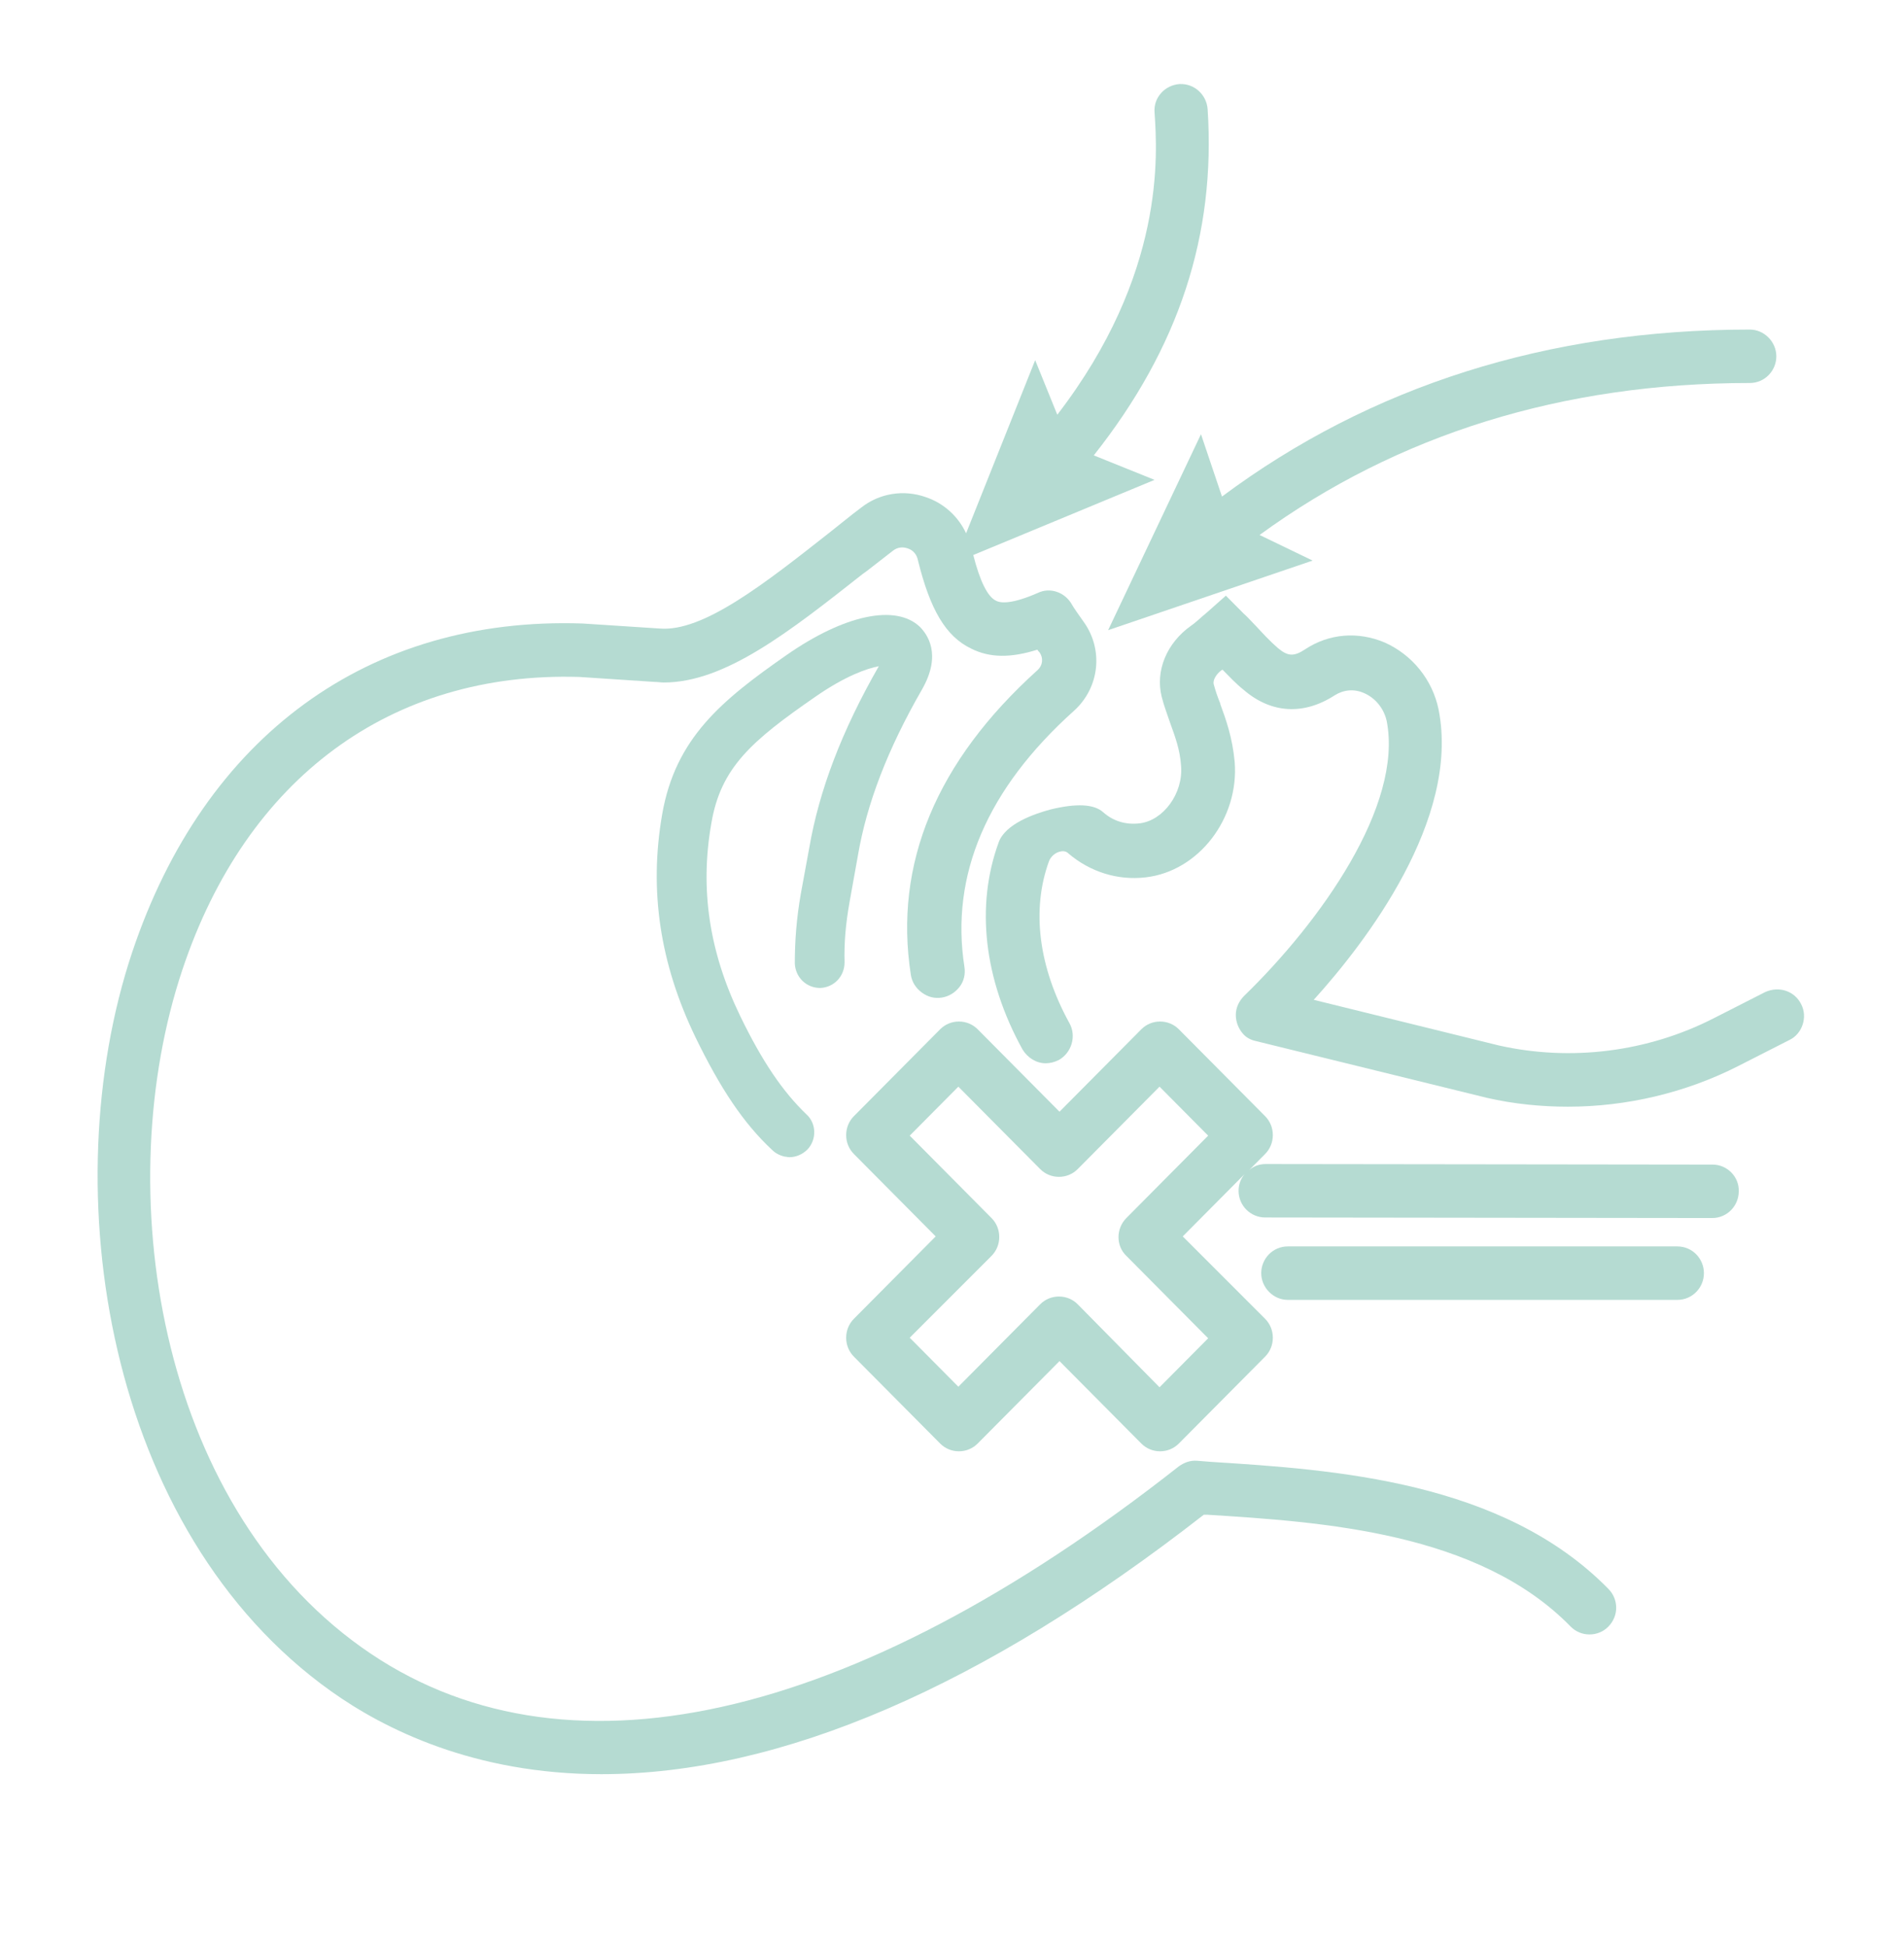 <?xml version="1.0" encoding="UTF-8"?>
<svg width="133" height="136" viewBox="0 0 133 136" fill="none" xmlns="http://www.w3.org/2000/svg">
<path d="M117.171 87.051H89.954C88.911 87.051 88.1 87.907 88.1 88.918C88.1 89.928 88.95 90.784 89.954 90.784H117.171C118.214 90.784 119.024 89.928 119.024 88.918C119.024 87.907 118.214 87.051 117.171 87.051Z" fill="#B5DBD2"/>
<path d="M55.945 62.391C55.636 64.14 55.52 65.734 55.52 67.29C55.559 68.223 56.292 69 57.296 69C58.261 68.961 58.995 68.184 58.995 67.212C58.956 65.89 59.072 64.529 59.342 63.013L59.921 59.786C60.539 56.131 62.006 52.321 64.4 48.161C65.828 45.673 64.747 44.273 64.245 43.768C62.547 42.173 58.956 42.951 54.941 45.75C50.424 48.9 47.181 51.543 46.255 56.87C45.328 62.196 46.1 67.29 48.571 72.422C50.308 75.999 51.93 78.448 53.937 80.314C54.169 80.547 54.478 80.703 54.825 80.781C54.941 80.781 55.018 80.82 55.134 80.82C55.597 80.82 56.061 80.625 56.408 80.275C57.065 79.575 57.026 78.448 56.331 77.826C54.671 76.232 53.242 74.132 51.698 70.944C49.536 66.473 48.88 62.08 49.691 57.492C50.347 53.604 52.509 51.738 56.949 48.666C59.072 47.189 60.578 46.684 61.388 46.528C58.802 51.038 57.219 55.198 56.524 59.242L55.945 62.391Z" fill="#B5DBD2"/>
<path d="M84.587 102.097L83.622 102.02C83.159 101.981 82.734 102.136 82.348 102.408C59.416 120.449 39.147 124.959 25.249 115.044C10.964 104.858 7.644 82.969 12.74 67.728C17.219 54.315 27.334 46.889 40.46 47.278L45.749 47.627C45.942 47.627 46.174 47.666 46.367 47.666C50.652 47.666 55.13 44.128 60.265 40.085L60.535 39.891C61.153 39.424 61.771 38.919 62.388 38.452C62.697 38.219 63.045 38.18 63.392 38.296C63.778 38.413 64.049 38.724 64.126 39.152C64.975 42.573 66.056 44.439 67.832 45.295C69.145 45.956 70.612 45.956 72.465 45.373C72.503 45.45 72.581 45.528 72.619 45.567C72.889 45.956 72.851 46.461 72.465 46.811C65.4 53.187 62.427 60.341 63.624 68.078C63.701 68.583 63.971 69.011 64.396 69.322C64.821 69.633 65.284 69.75 65.786 69.672C66.288 69.594 66.712 69.322 67.021 68.933C67.33 68.545 67.446 68.039 67.369 67.534C66.365 61.119 68.951 55.092 75.013 49.649C76.827 48.016 77.097 45.334 75.669 43.39C75.399 43.001 75.051 42.534 74.781 42.068C74.279 41.329 73.314 41.018 72.503 41.407C70.727 42.184 69.917 42.145 69.569 41.951C68.99 41.679 68.45 40.59 67.986 38.763L80.649 33.514L76.403 31.804C82.348 24.3 84.935 16.407 84.356 7.621C84.278 6.61 83.429 5.832 82.425 5.871H82.387C81.885 5.91 81.421 6.143 81.113 6.493C80.765 6.882 80.611 7.348 80.649 7.854C80.842 10.731 81.421 19.129 73.855 28.965L72.31 25.155L67.484 37.247C66.944 36.08 65.94 35.147 64.666 34.719C63.122 34.175 61.423 34.447 60.149 35.458C59.416 36.002 58.721 36.586 58.026 37.13C53.432 40.746 49.108 44.167 46.058 43.895L40.691 43.545C25.751 43.04 14.284 51.399 9.227 66.523C3.706 83.085 7.412 106.918 23.125 118.116C26.832 120.76 33.124 123.909 42.004 123.909C54.513 123.909 68.681 117.805 84.085 105.791H84.356C92.347 106.296 103.273 106.996 109.72 113.606C110.068 113.956 110.531 114.15 111.033 114.15C111.535 114.15 111.998 113.956 112.345 113.606C113.079 112.867 113.079 111.701 112.345 110.962C104.933 103.419 93.197 102.642 84.587 102.097Z" fill="#B5DBD2"/>
<path d="M125.819 70.138C125.356 69.205 124.275 68.856 123.31 69.283L119.719 71.111C115.087 73.482 109.72 74.143 104.701 73.016L91.768 69.828C95.397 65.823 101.999 57.231 100.493 49.571C100.069 47.472 98.64 45.722 96.71 44.867C94.857 44.089 92.849 44.245 91.189 45.334C90.378 45.878 89.954 45.839 89.259 45.256C88.718 44.789 88.216 44.245 87.676 43.662L87.599 43.584C87.367 43.351 87.135 43.078 86.865 42.845L85.63 41.601L84.317 42.767C83.931 43.078 83.545 43.467 83.197 43.701C81.499 44.906 80.688 46.85 81.151 48.677C81.306 49.299 81.537 49.882 81.73 50.466C82.078 51.438 82.425 52.332 82.502 53.498C82.657 55.403 81.267 57.308 79.607 57.503C78.642 57.619 77.754 57.347 77.059 56.725C76.403 56.142 75.167 56.103 73.391 56.531C72.233 56.842 70.226 57.542 69.762 58.825C68.141 63.257 68.72 68.389 71.422 73.288C71.77 73.871 72.388 74.26 73.044 74.26C73.353 74.26 73.662 74.182 73.97 74.026C74.858 73.521 75.206 72.355 74.704 71.46C72.542 67.534 72.04 63.529 73.275 60.147C73.391 59.836 73.7 59.563 74.009 59.486C74.395 59.369 74.588 59.563 74.627 59.602C76.132 60.885 78.063 61.507 80.032 61.274C83.738 60.846 86.556 57.153 86.247 53.226C86.093 51.515 85.63 50.232 85.244 49.182V49.144C85.05 48.677 84.896 48.211 84.78 47.783C84.703 47.433 85.05 47.005 85.321 46.811C85.359 46.811 85.359 46.772 85.398 46.772C85.861 47.239 86.325 47.744 86.865 48.172C88.795 49.843 91.073 49.96 93.235 48.56C93.853 48.172 94.586 48.094 95.281 48.405C96.092 48.755 96.671 49.494 96.864 50.349C98.022 56.259 92.231 64.384 86.904 69.555C86.556 69.905 86.325 70.372 86.325 70.877C86.325 71.383 86.518 71.849 86.826 72.199C87.058 72.471 87.367 72.627 87.714 72.705L103.852 76.67C105.705 77.098 107.635 77.292 109.527 77.292C113.619 77.292 117.75 76.32 121.418 74.454L125.008 72.627C125.896 72.199 126.282 71.033 125.819 70.138Z" fill="#B5DBD2"/>
<path d="M119.642 81.336L88.409 81.297C87.946 81.297 87.56 81.452 87.251 81.725L88.371 80.597C88.718 80.247 88.911 79.781 88.911 79.275C88.911 78.77 88.718 78.303 88.371 77.953L82.348 71.888C82.001 71.538 81.537 71.344 81.035 71.344C80.534 71.344 80.07 71.538 79.723 71.888L74.009 77.642L68.295 71.888C67.948 71.538 67.484 71.344 66.983 71.344C66.481 71.344 66.017 71.538 65.67 71.888L59.647 77.953C59.3 78.303 59.107 78.77 59.107 79.275C59.107 79.781 59.3 80.247 59.647 80.597L65.361 86.351L59.647 92.105C59.3 92.455 59.107 92.922 59.107 93.427C59.107 93.933 59.3 94.399 59.647 94.749L65.67 100.814C66.017 101.164 66.481 101.359 66.983 101.359C67.484 101.359 67.948 101.164 68.295 100.814L74.009 95.06L79.723 100.814C80.07 101.164 80.534 101.359 81.035 101.359C81.537 101.359 82.001 101.164 82.348 100.814L88.371 94.749C88.718 94.399 88.911 93.933 88.911 93.427C88.911 92.922 88.718 92.455 88.371 92.105L82.618 86.351L86.942 81.997C86.672 82.308 86.518 82.735 86.518 83.163C86.518 84.213 87.367 85.029 88.371 85.029L119.603 85.068C120.646 85.068 121.457 84.213 121.457 83.202C121.495 82.191 120.646 81.336 119.642 81.336ZM69.26 87.712C69.608 87.362 69.801 86.895 69.801 86.39C69.801 85.885 69.608 85.418 69.26 85.068L63.547 79.314L66.944 75.893L72.658 81.647C73.005 81.997 73.469 82.191 73.97 82.191C74.472 82.191 74.936 81.997 75.283 81.647L80.997 75.893L84.394 79.314L78.68 85.068C77.947 85.807 77.947 87.012 78.68 87.712L84.394 93.466L80.997 96.888L75.283 91.094C74.936 90.745 74.472 90.55 73.97 90.55C73.469 90.55 73.005 90.745 72.658 91.094L66.944 96.849L63.547 93.427L69.26 87.712Z" fill="#B5DBD2"/>
<path d="M77.406 44.011L91.691 39.151L87.985 37.363C97.636 30.326 109.18 26.749 122.229 26.749C123.271 26.749 124.082 25.894 124.082 24.883C124.082 23.872 123.233 23.017 122.229 23.017C108.137 23.017 95.745 26.943 85.359 34.68L83.892 30.326L77.406 44.011Z" fill="#B5DBD2"/>
</svg>
